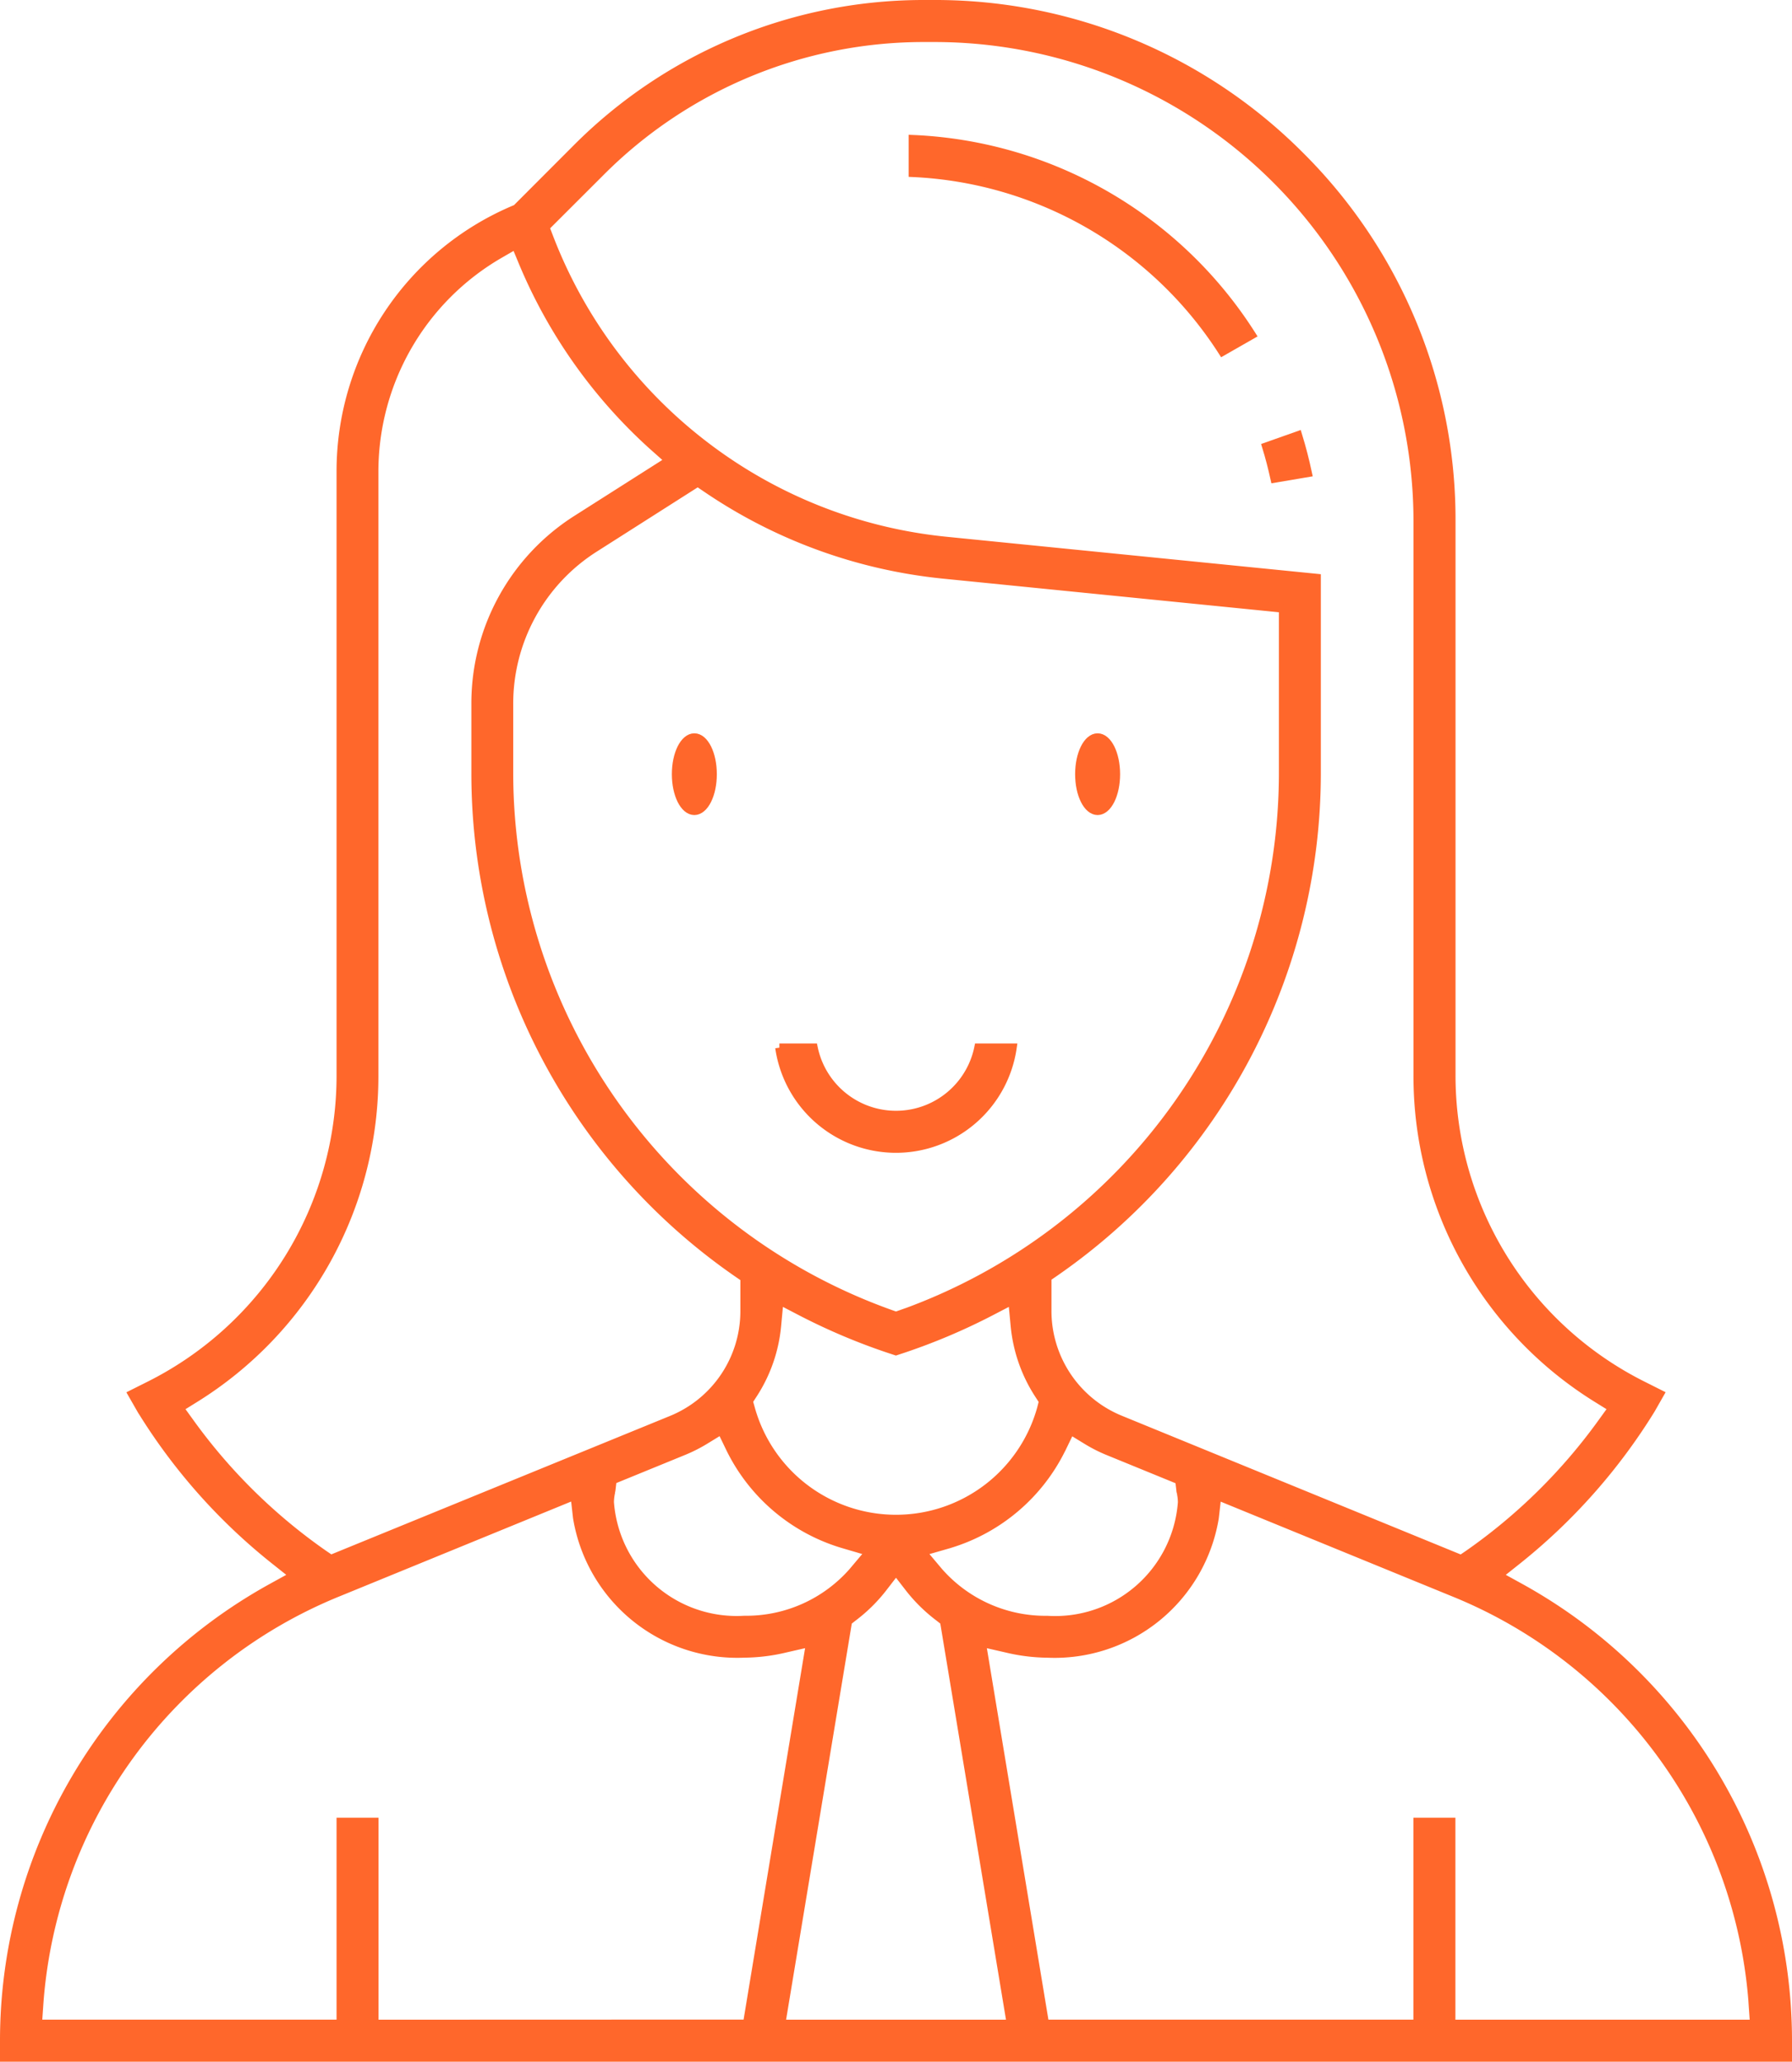 <svg xmlns="http://www.w3.org/2000/svg" width="42.948" height="49.4" viewBox="0 0 42.948 49.4">
  <g id="Gruppe_296" data-name="Gruppe 296" transform="translate(0.1 0.1)">
    <g id="Gruppe_294" data-name="Gruppe 294" transform="translate(16.102 17.571)">
      <ellipse id="Ellipse_3" data-name="Ellipse 3" cx="0.439" cy="0.879" rx="0.439" ry="0.879" transform="translate(0 0)" fill="#ff672b" stroke="#ff672b" stroke-width="0.2"/>
    </g>
    <g id="Gruppe_295" data-name="Gruppe 295" transform="translate(25.767 17.571)">
      <ellipse id="Ellipse_4" data-name="Ellipse 4" cx="0.439" cy="0.879" rx="0.439" ry="0.879" transform="translate(0 0)" fill="#ff672b" stroke="#ff672b" stroke-width="0.2"/>
    </g>
    <path id="Pfad_141" data-name="Pfad 141" d="M189.051,248a2.017,2.017,0,0,1-3.952,0h-.819a2.823,2.823,0,0,0,5.588,0Z" transform="translate(-165.701 -222.997)" fill="#ff672b" stroke="#ff672b" stroke-width="0.2"/>
    <path id="Pfad_142" data-name="Pfad 142" d="M31.053,3.626A12.337,12.337,0,0,0,22.276,0h-.21a11.739,11.739,0,0,0-8.355,3.462L12.275,4.9l-.072.03A6.808,6.808,0,0,0,8.066,11.2V25.643a8.3,8.3,0,0,1-4.617,7.469l-.381.191.212.37a13.933,13.933,0,0,0,3.186,3.6l.474.377-.53.292A12.4,12.4,0,0,0,0,48.8v.4H42.748v-.4a12.4,12.4,0,0,0-6.409-10.858l-.53-.292.474-.377a14.071,14.071,0,0,0,3.185-3.6l.212-.372L39.3,33.11a8.3,8.3,0,0,1-4.616-7.463V12.382A12.289,12.289,0,0,0,31.053,3.626ZM4.455,33.987l-.253-.35.367-.228a9.091,9.091,0,0,0,4.3-7.767V11.2A6.02,6.02,0,0,1,11.857,6l.4-.231.176.424a12.3,12.3,0,0,0,3.106,4.386l.4.355-2.213,1.407a5.221,5.221,0,0,0-2.429,4.424V18.43A14.549,14.549,0,0,0,17.57,30.4l.174.12v.79a2.812,2.812,0,0,1-1.754,2.612L7.829,37.257l-.179-.122A13.365,13.365,0,0,1,4.455,33.987Zm20.4-.337a3.613,3.613,0,0,1-6.962,0l-.05-.178.1-.154a3.617,3.617,0,0,0,.579-1.661l.056-.6.531.276a14.773,14.773,0,0,0,2.135.9l.128.042.128-.042a14.747,14.747,0,0,0,2.134-.9l.53-.276.057.6a3.644,3.644,0,0,0,.579,1.662l.1.154Zm.508.923.193-.4.381.233a3.564,3.564,0,0,0,.516.263l1.712.7.028.236c0,.021.007.042.011.064a1.133,1.133,0,0,1,.026.227A3.049,3.049,0,0,1,25,38.716a3.4,3.4,0,0,1-2.6-1.157l-.4-.475.595-.171A4.417,4.417,0,0,0,25.362,34.573ZM20.74,37.083l-.4.475a3.4,3.4,0,0,1-2.6,1.157,3.048,3.048,0,0,1-3.226-2.823,1.212,1.212,0,0,1,.026-.227c0-.021.008-.042.011-.064l.028-.236,1.712-.7a3.617,3.617,0,0,0,.516-.263l.381-.233.193.4a4.412,4.412,0,0,0,2.759,2.338Zm.769-5.7-.135.048-.135-.048A13.774,13.774,0,0,1,12.1,18.431V16.771a4.415,4.415,0,0,1,2.055-3.742l2.468-1.571.22.149a12.254,12.254,0,0,0,5.654,2.057l8.154.816v3.951A13.772,13.772,0,0,1,21.509,31.385ZM8.872,48.394V43.554H8.066v4.839H.806l.03-.432a11.533,11.533,0,0,1,7.185-9.912l5.652-2.313.06.529a3.889,3.889,0,0,0,4.011,3.254,4.364,4.364,0,0,0,.988-.124l.586-.134-1.512,9.13Zm9.75,0,1.6-9.646.127-.1a3.779,3.779,0,0,0,.706-.694l.319-.413.32.413a3.816,3.816,0,0,0,.707.694l.127.1,1.6,9.646Zm23.289-.432.03.432h-7.26V43.554h-.807v4.839H24.942l-1.513-9.131.587.134A4.371,4.371,0,0,0,25,39.52a3.888,3.888,0,0,0,4.011-3.253l.06-.529,5.652,2.313A11.532,11.532,0,0,1,41.912,47.962ZM38.179,33.409l.367.228-.253.35a13.375,13.375,0,0,1-3.195,3.15l-.179.122-8.161-3.34A2.813,2.813,0,0,1,25,31.3v-.79l.174-.12A14.546,14.546,0,0,0,31.456,18.43V13.749l-8.88-.888a11.376,11.376,0,0,1-5.793-2.294,11.423,11.423,0,0,1-3.721-4.977l-.094-.244,1.315-1.313A10.933,10.933,0,0,1,22.066.807h.21a11.583,11.583,0,0,1,11.6,11.574V25.648A9.081,9.081,0,0,0,38.179,33.409Z" fill="#ff672b" stroke="#ff672b" stroke-width="0.2"/>
    <path id="Pfad_143" data-name="Pfad 143" d="M301.014,103.371c-.064-.3-.141-.6-.233-.9l-.761.269c.078.253.143.508.2.765Z" transform="translate(-269.772 -92.139)" fill="#ff672b" stroke="#ff672b" stroke-width="0.2"/>
    <path id="Pfad_144" data-name="Pfad 144" d="M216,32.08v.808a9.318,9.318,0,0,1,7.422,4.284l.7-.4A10.123,10.123,0,0,0,216,32.08Z" transform="translate(-194.223 -28.846)" fill="#ff672b" stroke="#ff672b" stroke-width="0.2"/>
  </g>
</svg>
